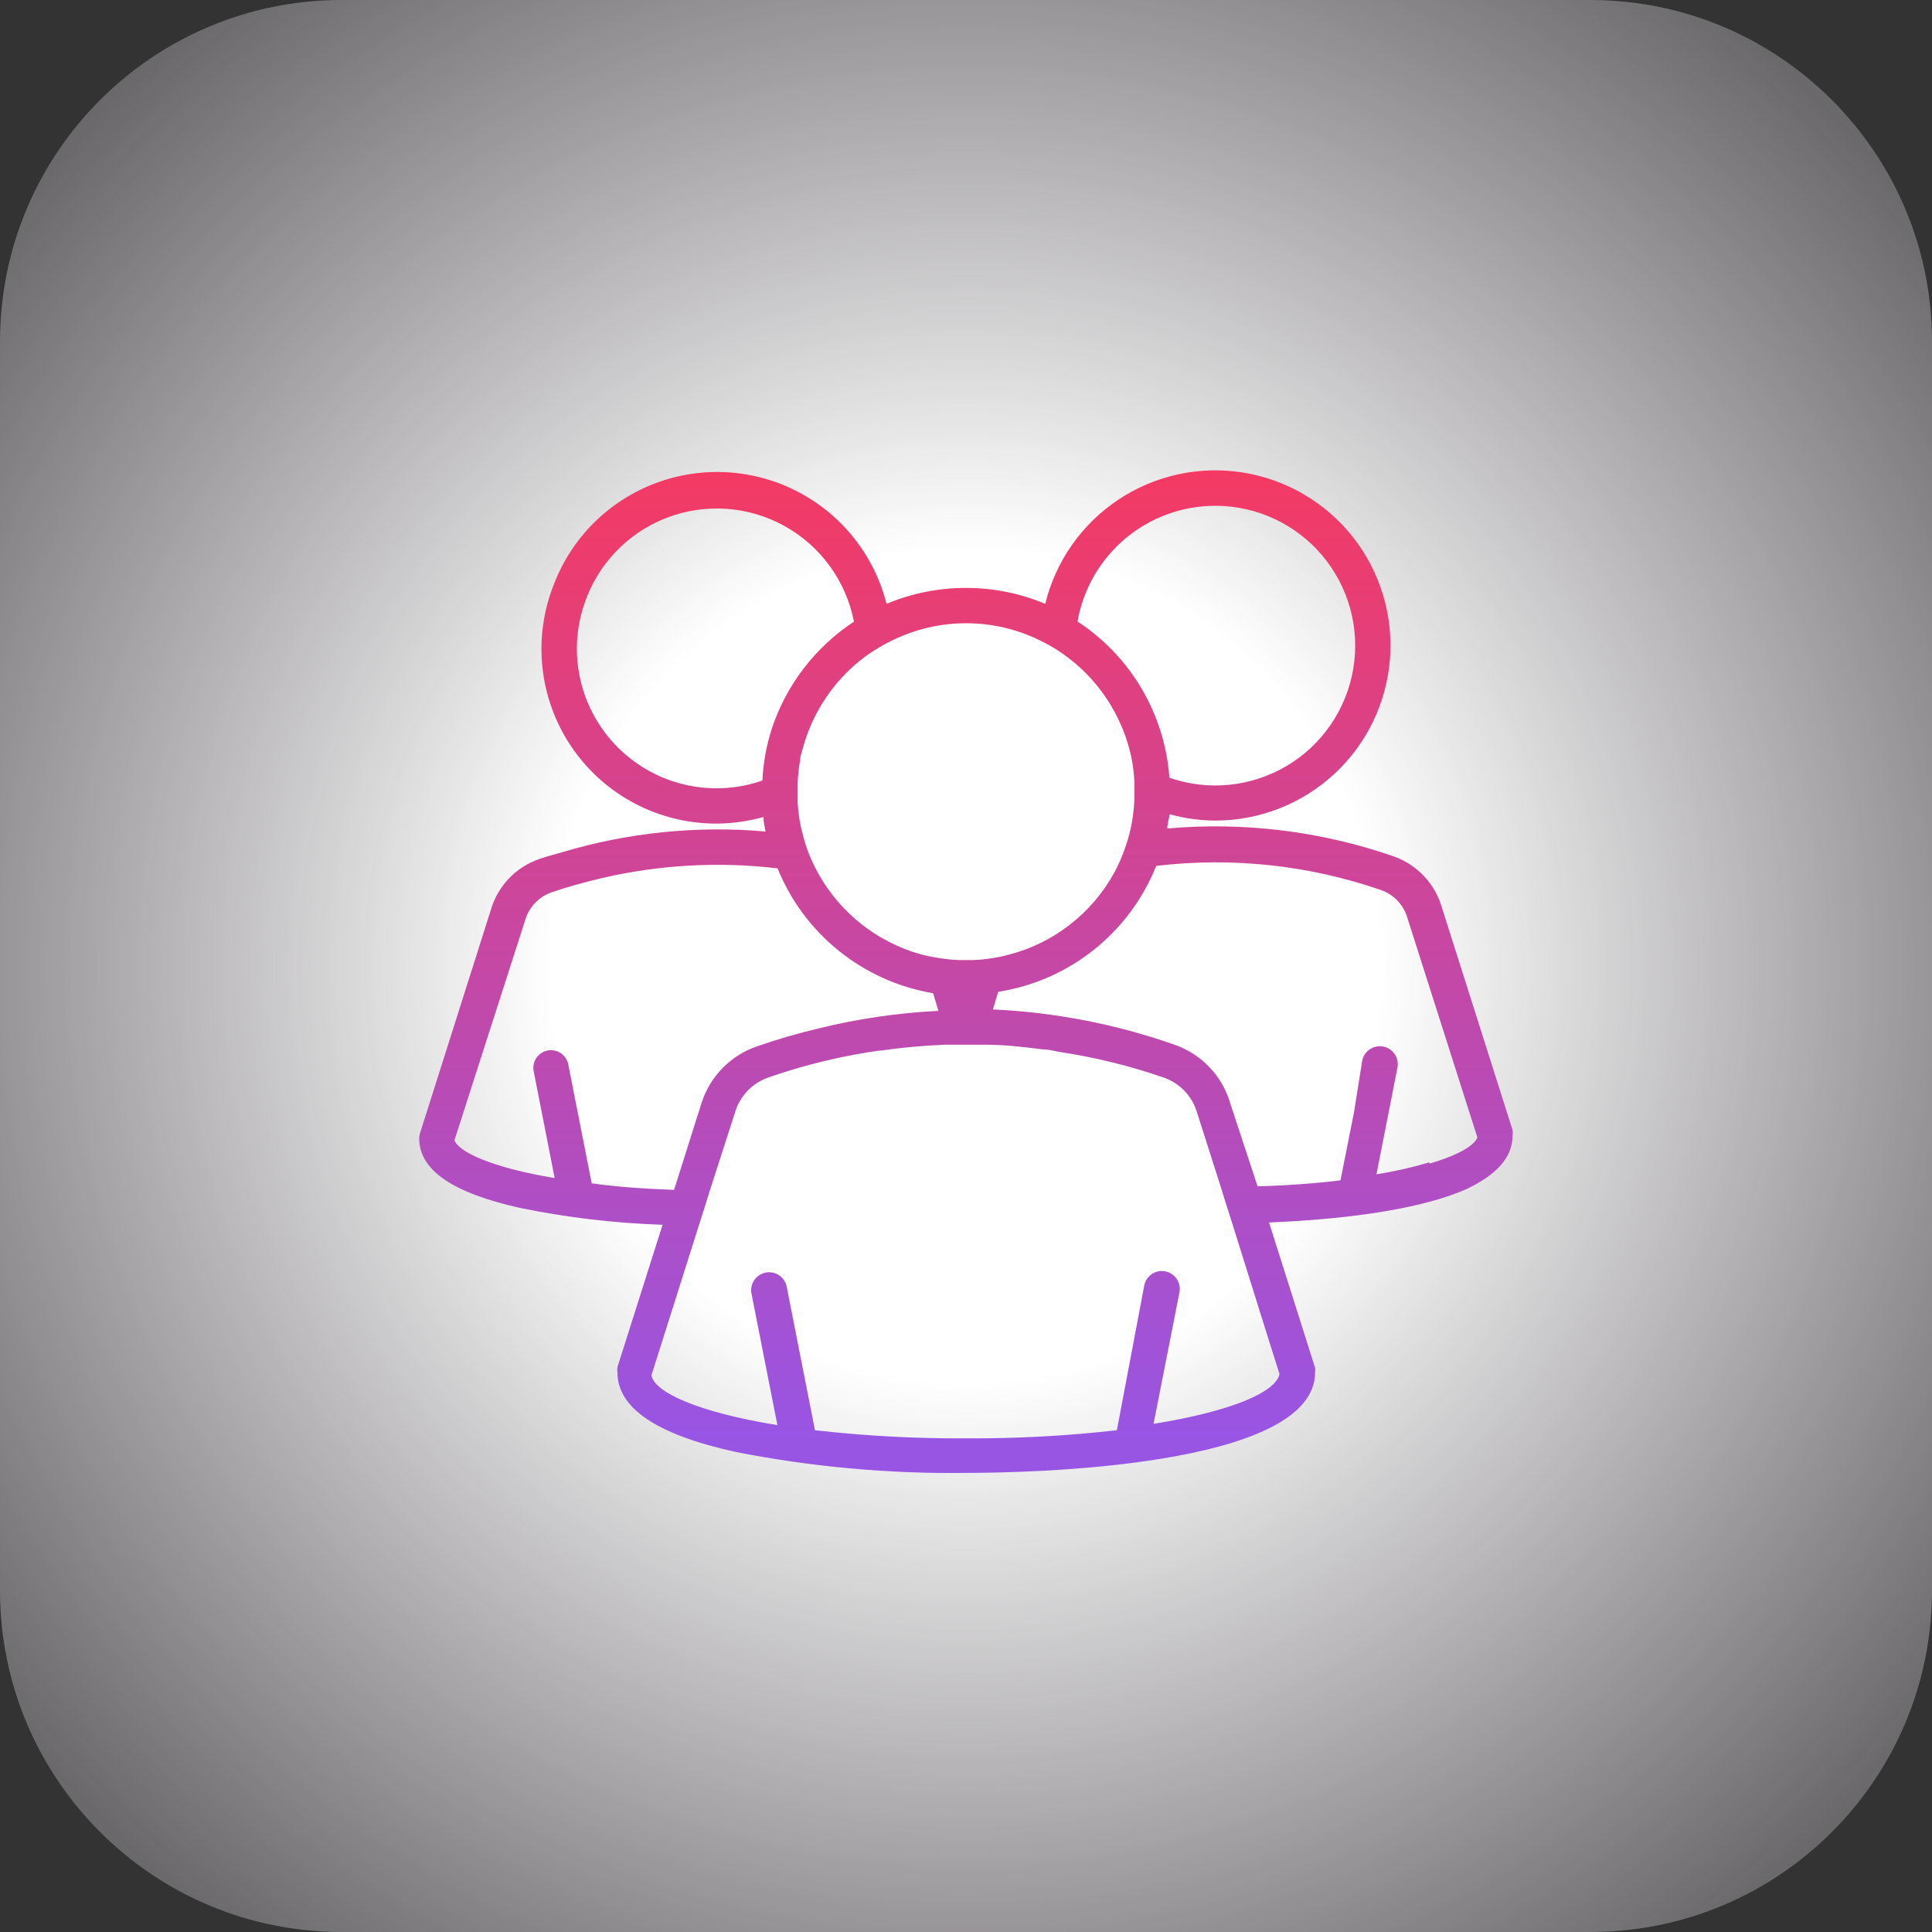 <svg width="106" height="106" viewBox="0 0 106 106" fill="none" xmlns="http://www.w3.org/2000/svg">
<rect x="0" y="0" width="106" height="106" fill="#333333" stroke="none"/>
<path d="M87.263 0H18.737C8.389 0 0 8.389 0 18.737V87.263C0 97.611 8.389 106 18.737 106H87.263C97.611 106 106 97.611 106 87.263V18.737C106 8.389 97.611 0 87.263 0Z" fill="url(#paint0_radial_9_75)"/>
<path d="M82.989 62.292C83.004 62.196 83.004 62.098 82.989 62.002L79.119 49.821C78.745 48.49 77.744 47.428 76.439 46.976C72.461 45.6 68.236 45.083 64.044 45.456C64.044 45.205 64.141 44.944 64.17 44.673C64.995 44.903 65.849 45.02 66.705 45.021C69.119 45.015 71.442 44.101 73.213 42.46C74.983 40.819 76.071 38.572 76.26 36.166C76.449 33.759 75.725 31.369 74.233 29.472C72.74 27.575 70.587 26.31 68.204 25.927C65.821 25.544 63.38 26.073 61.369 27.408C59.358 28.742 57.922 30.785 57.348 33.13C54.563 31.964 51.426 31.964 48.641 33.13C47.971 30.483 46.204 28.248 43.783 26.985C41.363 25.721 38.519 25.549 35.964 26.512C33.41 27.474 31.386 29.48 30.402 32.027C29.21 34.985 29.568 38.342 31.358 40.982C33.148 43.622 36.134 45.198 39.323 45.186C40.19 45.18 41.052 45.06 41.887 44.828C41.887 45.098 41.954 45.359 42.003 45.621C38.25 45.29 34.468 45.675 30.857 46.753C30.431 46.879 30.005 46.985 29.589 47.13C28.29 47.577 27.292 48.633 26.919 49.956L23.049 62.157C23.017 62.254 23.001 62.355 23 62.457C23 64.198 24.819 65.447 28.554 66.279V66.278C31.123 66.804 33.732 67.111 36.353 67.198L33.876 75.006C33.861 75.102 33.861 75.2 33.876 75.296C33.876 77.231 35.975 78.692 40.31 79.65L40.31 79.651C44.486 80.477 48.737 80.867 52.995 80.811C56.197 80.811 72.153 80.55 72.153 75.296C72.167 75.213 72.167 75.128 72.153 75.045L69.627 67.072C72.975 66.936 77.638 66.501 80.493 65.224C82.022 64.489 82.99 63.56 82.99 62.292L82.989 62.292ZM66.666 27.75C68.926 27.746 71.072 28.738 72.533 30.462C73.995 32.186 74.622 34.466 74.247 36.694C73.873 38.923 72.535 40.873 70.592 42.024C68.647 43.176 66.294 43.413 64.16 42.67C63.908 39.183 62.044 36.013 59.119 34.098C59.431 32.322 60.358 30.712 61.738 29.551C63.118 28.39 64.863 27.753 66.666 27.75L66.666 27.75ZM47.954 35.694C48.266 35.495 48.589 35.314 48.922 35.152C51.494 33.875 54.516 33.875 57.088 35.152C57.421 35.314 57.744 35.495 58.056 35.694C58.415 35.936 58.761 36.198 59.091 36.478C60.602 37.801 61.647 39.575 62.071 41.538C62.156 41.963 62.211 42.393 62.236 42.825V43.455V43.938V43.938C62.207 44.538 62.12 45.135 61.974 45.718C61.783 46.457 61.508 47.172 61.152 47.847C60.538 48.977 59.695 49.966 58.675 50.75C57.721 51.491 56.629 52.033 55.463 52.346C55.107 52.449 54.745 52.526 54.379 52.578C54.033 52.635 53.684 52.667 53.334 52.675H52.609C52.258 52.66 51.909 52.624 51.563 52.569C51.195 52.515 50.83 52.441 50.47 52.346C48.133 51.678 46.15 50.122 44.945 48.012C44.74 47.653 44.558 47.281 44.404 46.899C44.269 46.561 44.156 46.216 44.065 45.863C43.901 45.279 43.801 44.679 43.764 44.074V43.435V42.971C43.78 42.545 43.825 42.122 43.9 41.703C43.9 41.49 43.996 41.277 44.045 41.065C44.529 39.267 45.54 37.656 46.948 36.439C47.265 36.167 47.601 35.918 47.954 35.694L47.954 35.694ZM41.829 42.825C39.486 43.64 36.891 43.269 34.87 41.829C32.848 40.39 31.648 38.06 31.651 35.578C31.651 34.748 31.789 33.925 32.057 33.14C32.776 30.981 34.417 29.254 36.536 28.425C38.655 27.596 41.032 27.752 43.025 28.85C45.018 29.947 46.42 31.874 46.852 34.108C44.737 35.498 43.152 37.56 42.352 39.961C42.05 40.888 41.874 41.852 41.83 42.825L41.829 42.825ZM32.464 64.924L31.177 58.393C31.125 58.142 30.976 57.921 30.762 57.779C30.548 57.637 30.286 57.587 30.035 57.638C29.515 57.745 29.179 58.25 29.28 58.771L30.431 64.634C26.968 64.063 25.129 63.183 24.936 62.554L28.806 50.508C29.009 49.786 29.55 49.208 30.257 48.959C31.157 48.65 32.067 48.408 32.986 48.185C36.155 47.445 39.429 47.261 42.661 47.643C44.125 51.253 47.355 53.846 51.196 54.494L51.486 55.461C49.264 55.571 47.057 55.895 44.897 56.429C43.771 56.694 42.66 57.017 41.568 57.397C40.094 57.888 38.946 59.058 38.482 60.541L36.982 65.282C35.289 65.224 33.789 65.108 32.464 64.924L32.464 64.924ZM70.199 75.383C70.025 76.351 67.664 77.415 63.29 78.121L64.712 70.903L64.713 70.904C64.814 70.369 64.463 69.854 63.929 69.752C63.395 69.65 62.879 70.001 62.778 70.536L61.278 78.47C58.529 78.782 55.763 78.931 52.996 78.915C50.228 78.931 47.463 78.782 44.713 78.47L43.165 70.604L43.165 70.603C43.063 70.07 42.548 69.719 42.014 69.82C41.479 69.922 41.128 70.437 41.23 70.971L42.652 78.19C38.278 77.483 35.879 76.371 35.743 75.451L38.327 67.285L38.637 66.317L38.936 65.349L40.321 61.054C40.581 60.151 41.262 59.429 42.149 59.119C43.748 58.561 45.388 58.131 47.055 57.832C47.432 57.764 47.82 57.696 48.206 57.648H48.264C49.458 57.476 50.659 57.366 51.864 57.319H54.059C55.095 57.319 56.13 57.435 57.165 57.571C57.504 57.571 57.833 57.658 58.133 57.716C60.076 58.007 61.986 58.477 63.842 59.119C64.733 59.427 65.418 60.149 65.68 61.054L66.967 65.089L67.267 66.056L67.577 67.024L69.512 73.207L70.199 75.383ZM78.423 63.773C77.471 64.054 76.501 64.274 75.52 64.43L75.965 62.166L76.672 58.576V58.577C76.776 58.042 76.427 57.525 75.893 57.421C75.359 57.316 74.841 57.665 74.737 58.2L74.282 61.054L73.546 64.76C72.211 64.925 70.643 65.041 68.999 65.089L67.509 60.57C67.079 59.051 65.934 57.837 64.442 57.319C61.233 56.191 57.875 55.539 54.476 55.384L54.766 54.416C58.674 53.807 61.969 51.181 63.436 47.508C67.595 47.012 71.813 47.465 75.772 48.834C76.49 49.086 77.036 49.676 77.233 50.411L81.055 62.4C80.92 62.815 80.088 63.357 78.433 63.841L78.423 63.773Z" fill="url(#paint1_linear_9_75)"/>
<defs>
<radialGradient id="paint0_radial_9_75" cx="0" cy="0" r="1" gradientUnits="userSpaceOnUse" gradientTransform="translate(53 53) scale(85.411)">
<stop offset="0.271" stop-color="white"/>
<stop offset="1" stop-color="#F2EBF3" stop-opacity="0"/>
</radialGradient>
<linearGradient id="paint1_linear_9_75" x1="53" y1="25.805" x2="53" y2="80.817" gradientUnits="userSpaceOnUse">
<stop stop-color="#F43A63"/>
<stop offset="0.969" stop-color="#9855E4"/>
</linearGradient>
</defs>
</svg>
